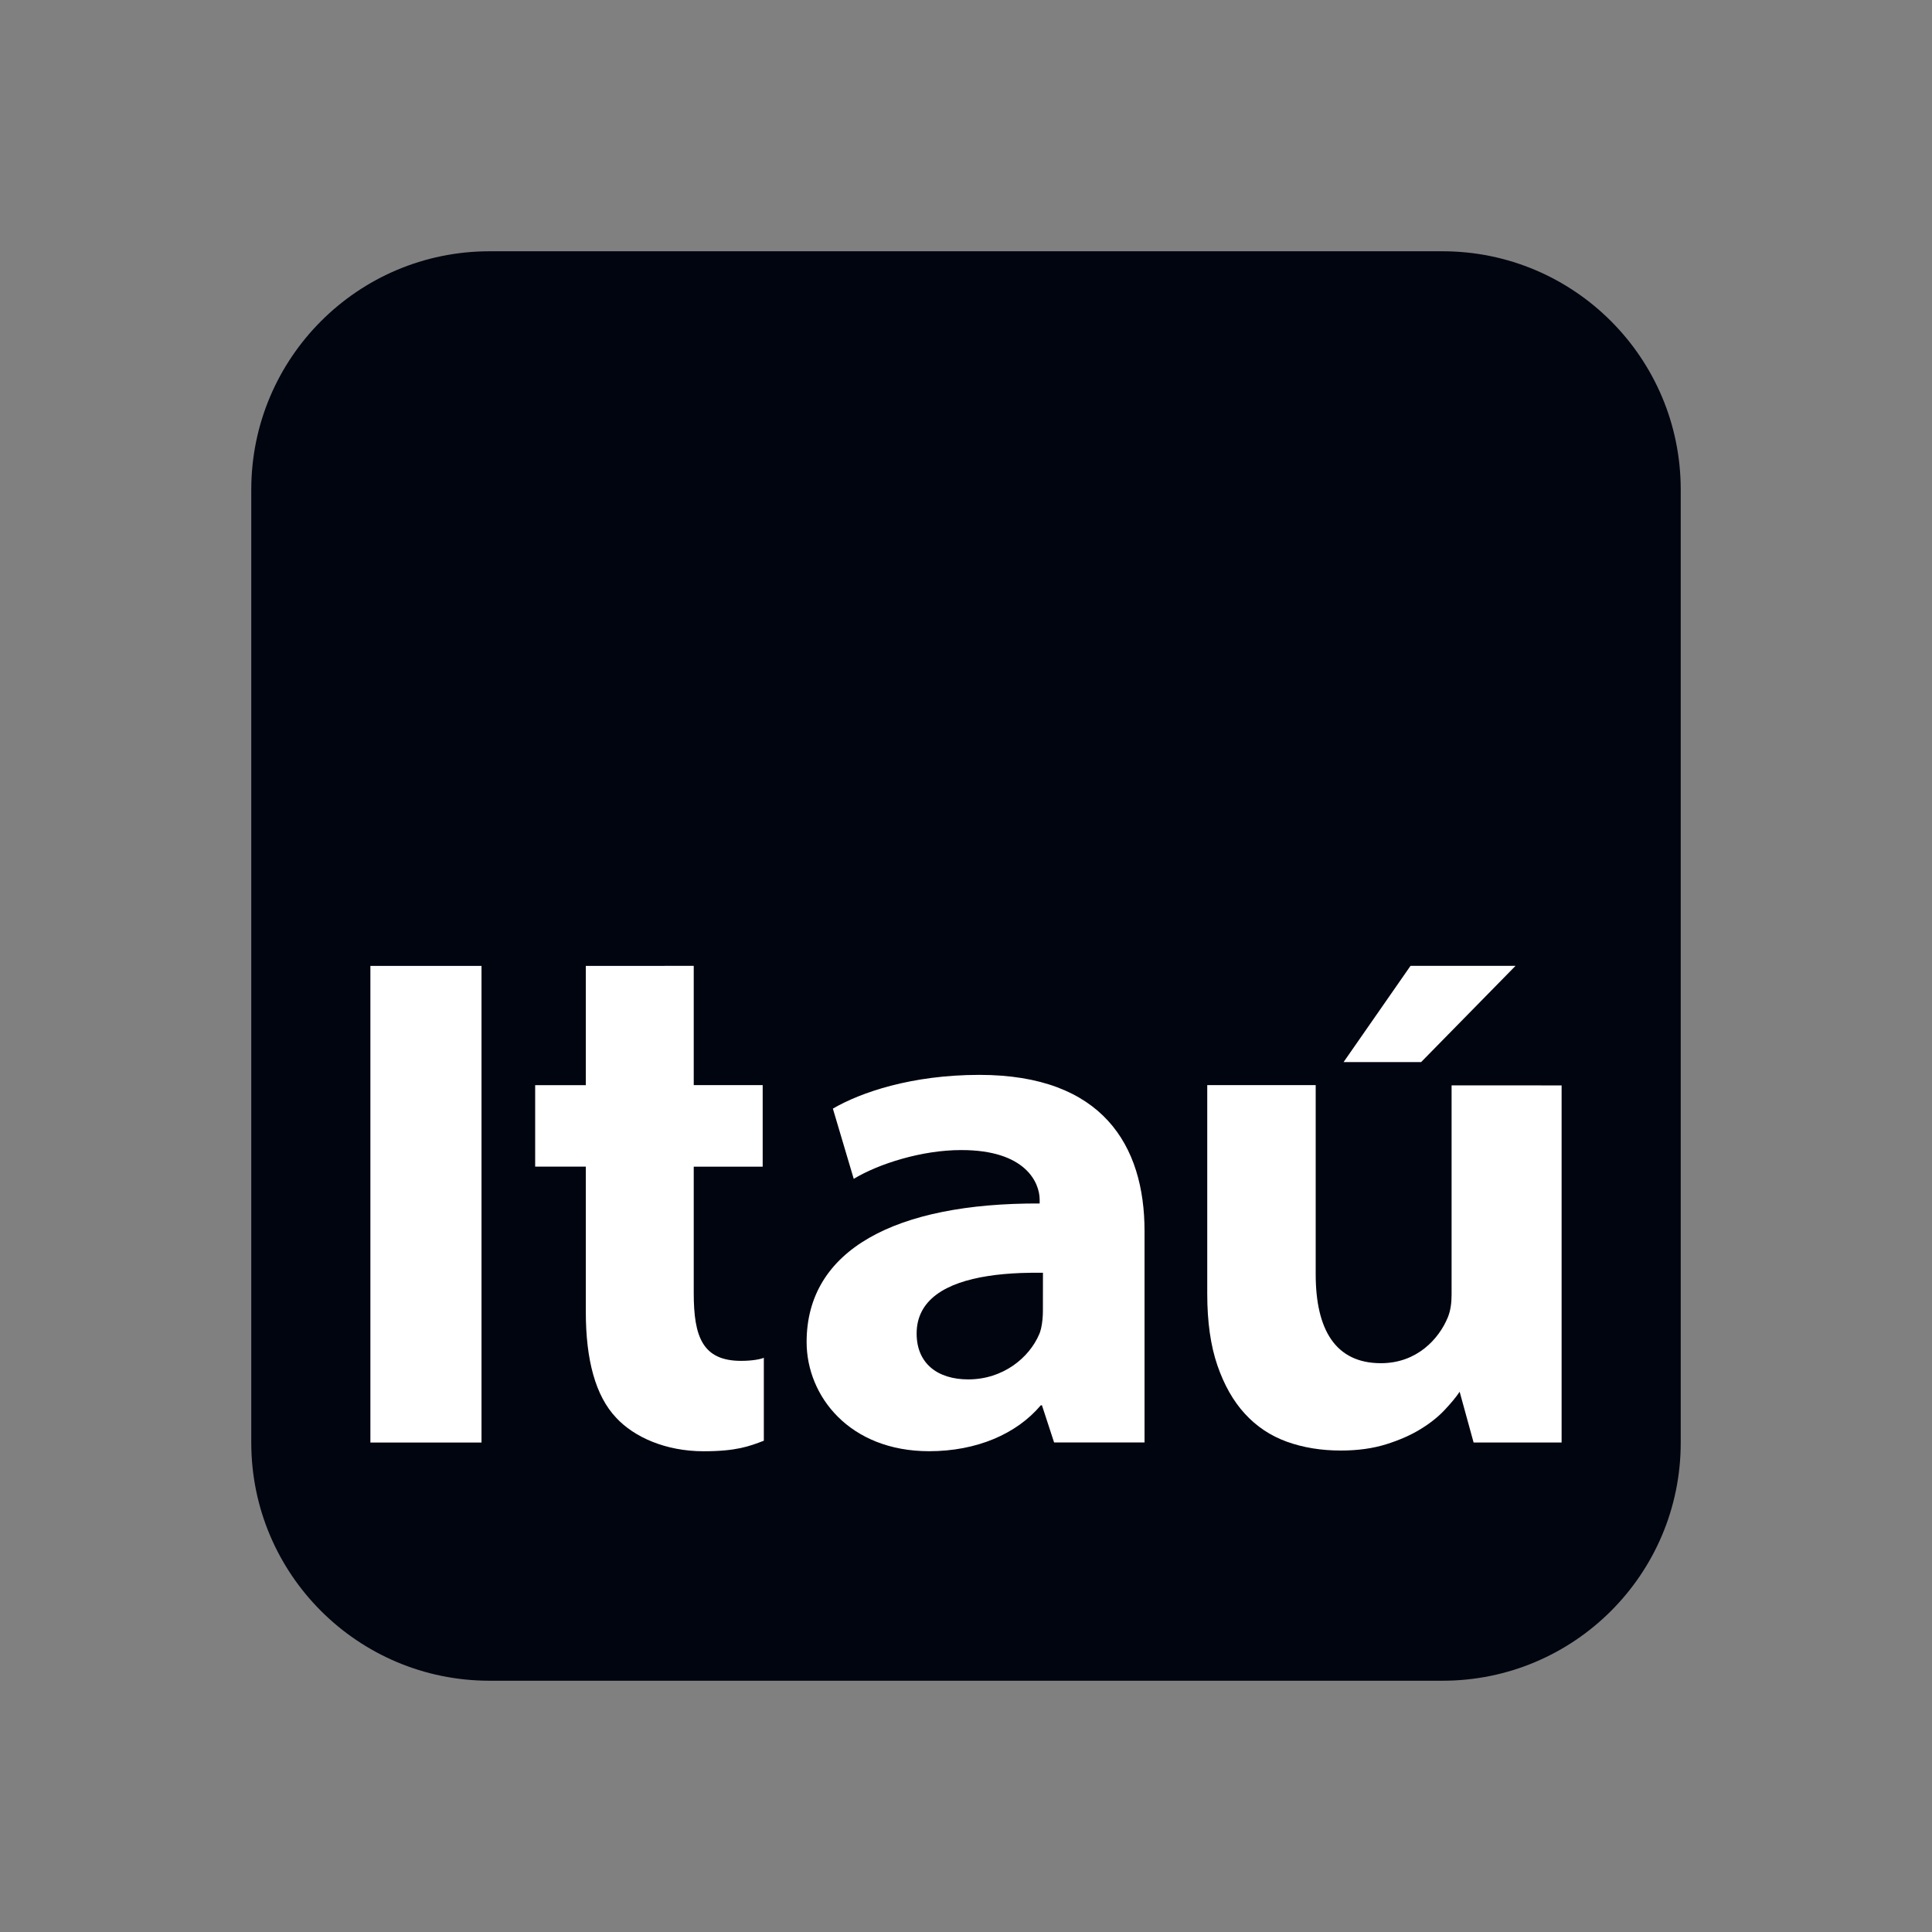 <svg width="692" height="692" viewBox="0 0 692 692" fill="none" xmlns="http://www.w3.org/2000/svg">
<rect x="0" y="0" width="692" height="692" fill="#808080" stroke="none"/>
<path d="M175.367 90H516.667C563.839 90 602 128.263 602 175.385V516.718C602 563.822 563.822 602 516.667 602H175.367C128.178 602 90 563.822 90 516.718V175.385C90 128.263 128.178 90 175.367 90Z" fill="#010510"/>
<path d="M172.466 345.966H132.666V516.684H172.466V345.966Z" fill="white"/>
<path d="M373.546 469.443C373.546 471.474 373.358 473.795 372.88 475.877C372.812 476.15 372.556 477.038 372.488 477.226C372.402 477.447 372.317 477.669 372.232 477.874C368.699 486.22 359.363 494.07 346.802 494.07C335.863 494.07 328.319 488.404 328.319 477.652C328.319 465.62 338.593 459.408 353.936 457.036C357.52 456.473 361.463 456.131 365.695 455.96C368.238 455.875 370.866 455.841 373.563 455.875L373.546 469.443ZM350.813 384.997C326.408 384.997 308.197 391.329 298.316 397.08L305.791 422.237C314.768 416.81 330.231 411.929 344.191 411.929C367.47 411.86 372.385 423.705 372.385 429.695V431.06C320.793 430.855 288.912 447.598 288.912 480.673C288.912 500.129 304.34 519.79 332.808 519.79C349.772 519.79 364.091 513.646 372.778 503.355H373.204L377.556 516.65H409.949V440.993C409.966 410.256 394.862 384.997 350.813 384.997Z" fill="white"/>
<path d="M519.927 388.752V463.726C519.927 466.747 519.551 469.443 518.578 471.849C515.404 479.546 507.536 488.268 494.617 488.268C478.369 488.268 471.252 476.321 471.252 456.353V388.667H432.409V463.47C432.409 473.488 433.62 481.987 436.027 489.001C438.433 496.016 441.71 501.836 445.891 506.375C450.073 510.949 455.09 514.277 460.927 516.393C466.764 518.493 473.215 519.551 480.247 519.551C486.373 519.551 491.801 518.783 496.528 517.298C501.256 515.813 505.335 514.021 508.765 511.905C512.195 509.823 515.063 507.536 517.384 505.078C519.688 502.621 521.531 500.436 522.811 498.491L527.811 516.667H559.333V388.769L519.927 388.752Z" fill="white"/>
<path d="M209.825 345.966V388.684H191.683V417.851H209.825V469.87C209.825 487.073 213.272 499.993 220.73 507.843C227.13 514.721 238.377 519.807 252.014 519.807C263.721 519.807 268.329 518.049 273.586 516.035V486.322C272.511 486.834 269.439 487.431 265.462 487.431C251.672 487.431 248.481 478.847 248.481 463.18V417.868H273.176V388.667H248.481V345.949L209.825 345.966Z" fill="white"/>
<path d="M505.215 345.949L481.237 380.424H509.004L542.83 345.949H505.215Z" fill="white"/>
</svg>

